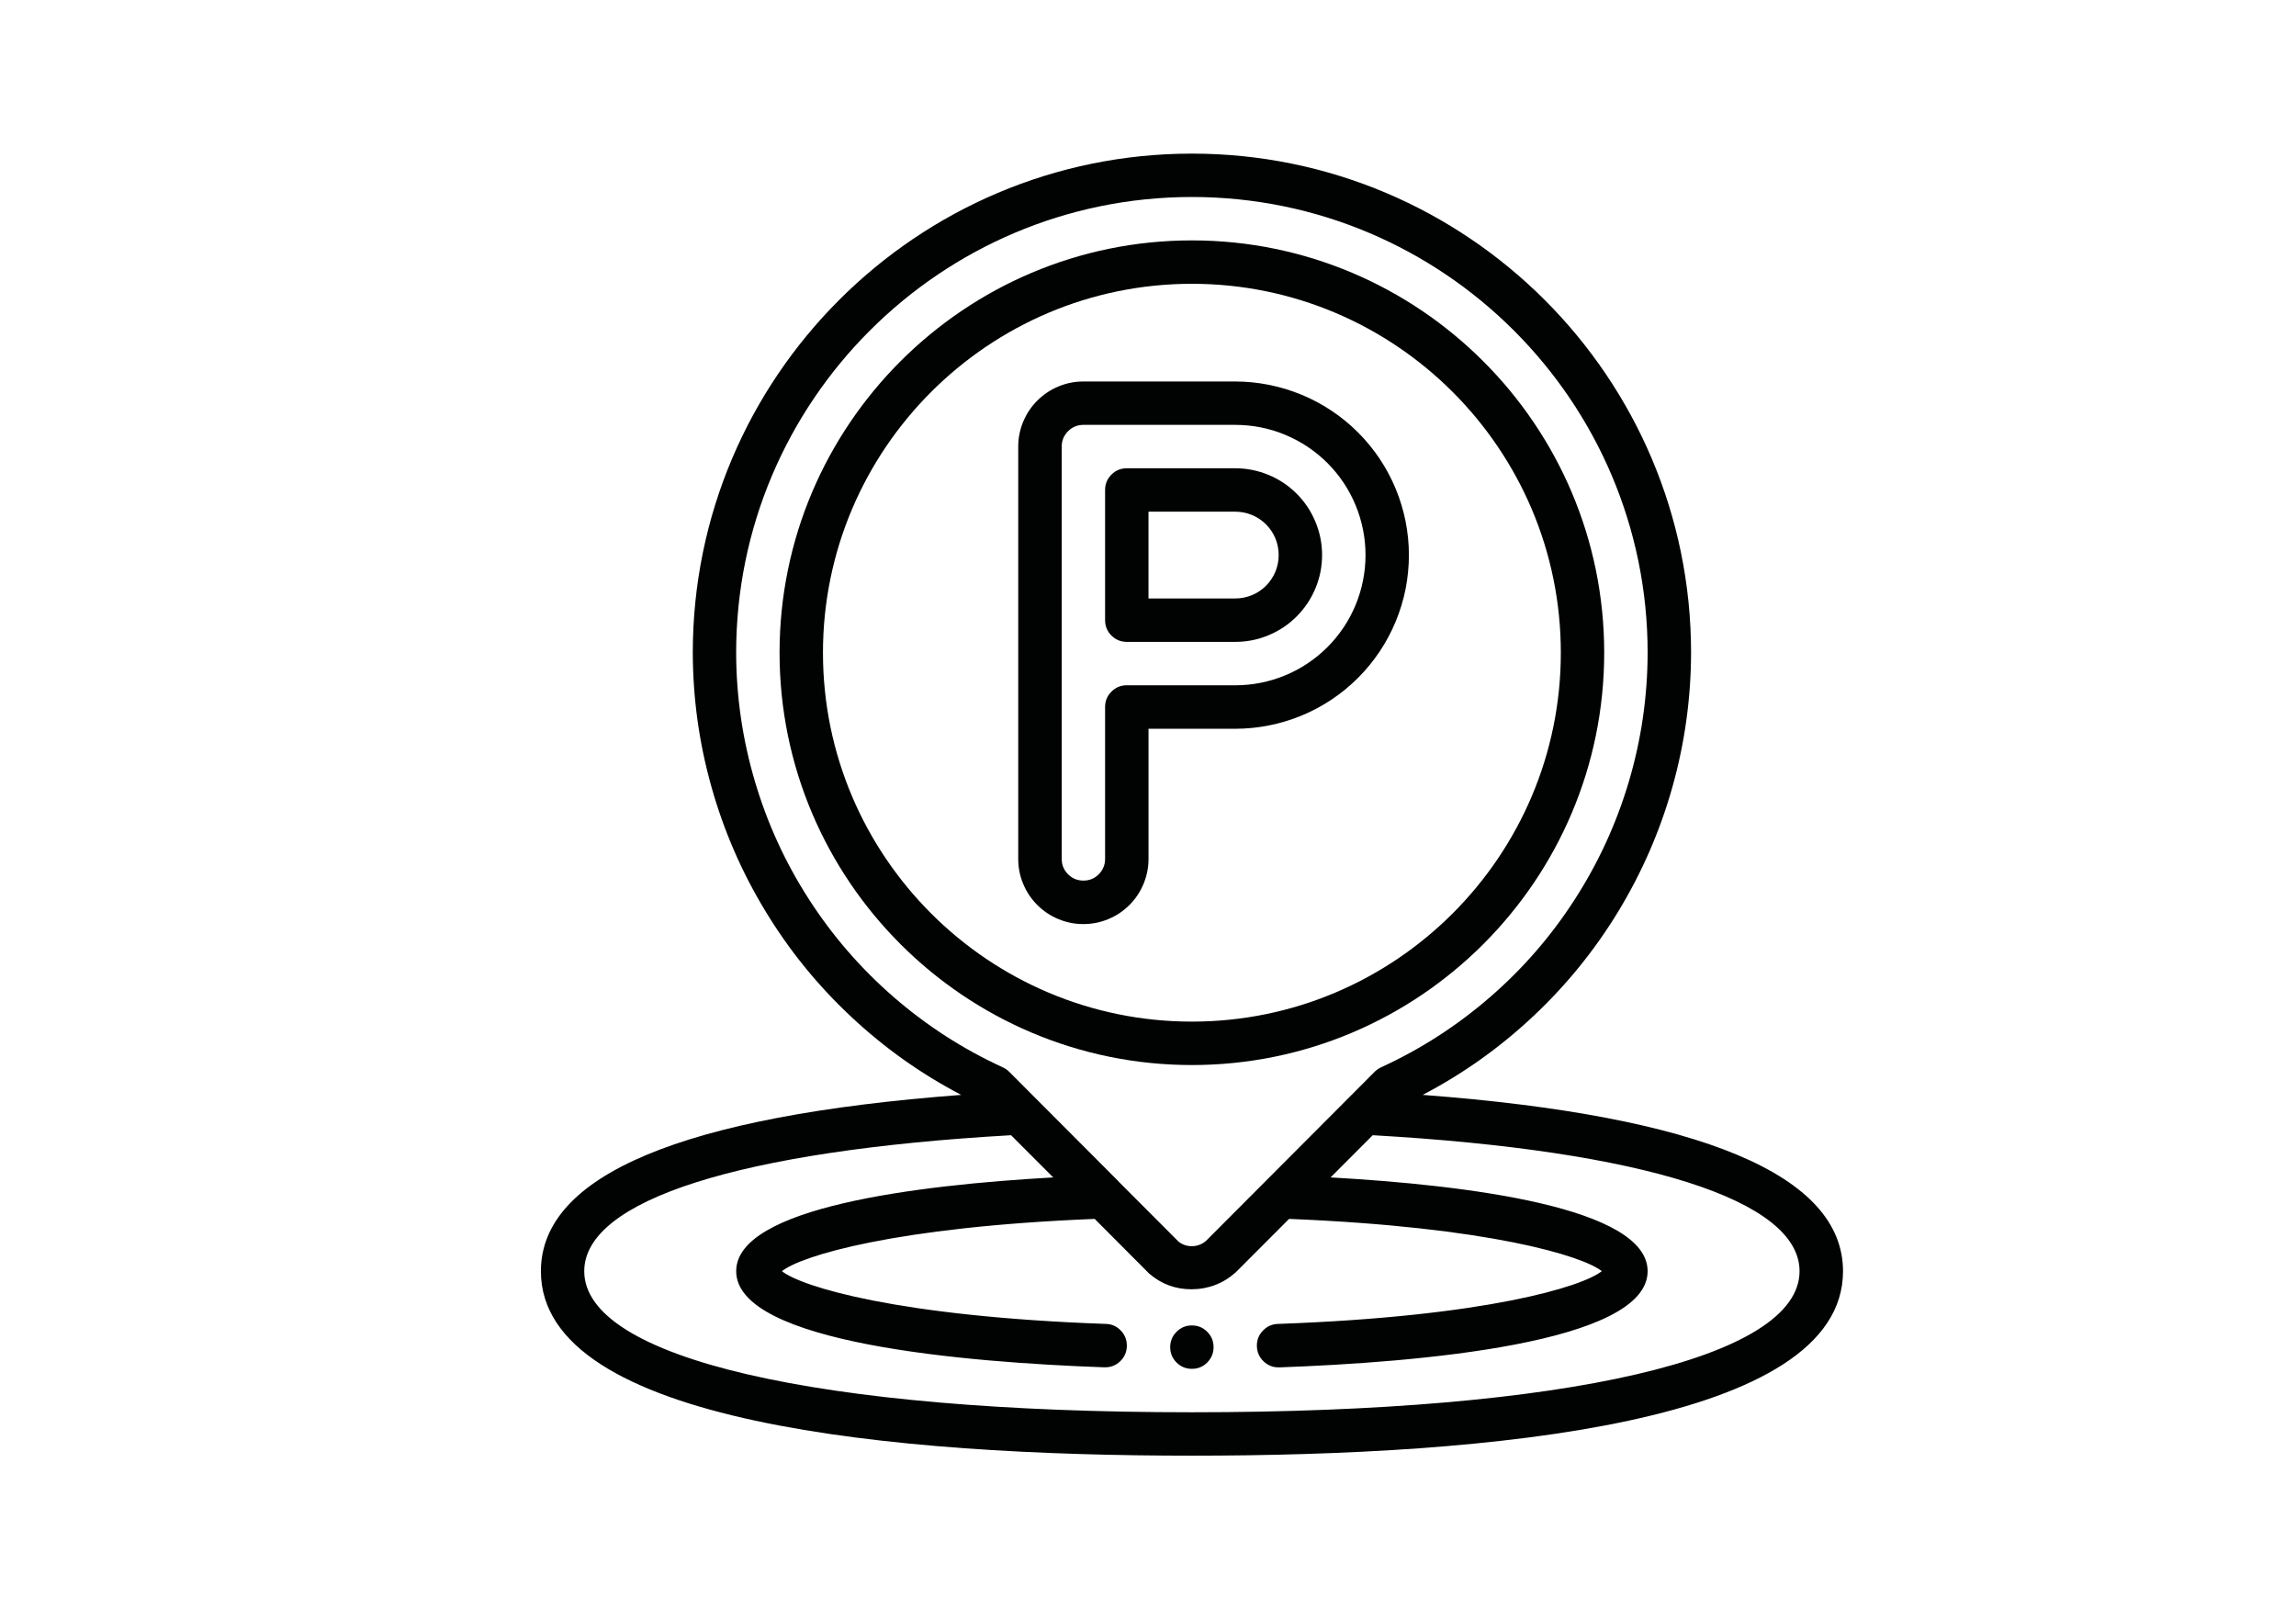 <?xml version="1.0" encoding="utf-8"?>
<!-- Generator: Adobe Illustrator 16.0.0, SVG Export Plug-In . SVG Version: 6.00 Build 0)  -->
<!DOCTYPE svg PUBLIC "-//W3C//DTD SVG 1.1//EN" "http://www.w3.org/Graphics/SVG/1.1/DTD/svg11.dtd">
<svg version="1.1" id="Layer_1" xmlns="http://www.w3.org/2000/svg" xmlns:xlink="http://www.w3.org/1999/xlink" x="0px" y="0px"
	 width="76.703px" height="53.763px" viewBox="0 0 76.703 53.763" enable-background="new 0 0 76.703 53.763" xml:space="preserve">
<g>
	<defs>
		<rect id="SVGID_1_" x="18.068" y="5.131" width="43.5" height="43.499"/>
	</defs>
	<clipPath id="SVGID_2_">
		<use xlink:href="#SVGID_1_"  overflow="visible"/>
	</clipPath>
	<path clip-path="url(#SVGID_2_)" fill="#010202" d="M40.542,45.005c0,0.201-0.071,0.371-0.212,0.514
		c-0.141,0.141-0.312,0.211-0.512,0.211s-0.371-0.07-0.513-0.211c-0.142-0.143-0.212-0.313-0.212-0.514
		c0-0.199,0.071-0.371,0.212-0.512c0.142-0.143,0.313-0.213,0.513-0.213s0.371,0.07,0.512,0.213
		C40.472,44.634,40.542,44.806,40.542,45.005z"/>
	<path clip-path="url(#SVGID_2_)" fill="#010202" d="M39.818,47.181c-12.522,0-20.3-1.805-20.3-4.713
		c0-2.375,5.196-4.025,14.259-4.543l1.409,1.41c-4.553,0.256-10.592,0.998-10.592,3.133c0,2.412,7.698,3.047,12.287,3.211h0.026
		c0.2,0.004,0.373-0.064,0.517-0.203s0.218-0.309,0.221-0.51c0.003-0.199-0.064-0.371-0.203-0.516
		c-0.139-0.145-0.309-0.219-0.509-0.221c-6.941-0.248-10.164-1.244-10.811-1.762c0.634-0.508,3.763-1.477,10.449-1.746l1.813,1.82
		c0.406,0.354,0.878,0.531,1.418,0.531c0.565-0.002,1.06-0.191,1.481-0.566l1.782-1.785c6.685,0.271,9.81,1.238,10.447,1.746
		c-0.649,0.518-3.869,1.514-10.81,1.762c-0.201,0.004-0.37,0.078-0.51,0.223c-0.139,0.145-0.207,0.316-0.203,0.516
		c0.004,0.201,0.078,0.371,0.222,0.51s0.315,0.207,0.517,0.203h0.025c4.592-0.166,12.29-0.801,12.29-3.213
		c0-2.135-6.038-2.877-10.591-3.133l1.407-1.41c9.063,0.518,14.259,2.168,14.259,4.543C60.118,45.376,52.339,47.181,39.818,47.181z
		 M24.593,21.806c0-8.395,6.83-15.225,15.225-15.225s15.225,6.83,15.225,15.225c-0.003,1.459-0.21,2.889-0.622,4.288
		c-0.413,1.399-1.014,2.712-1.803,3.939c-0.789,1.229-1.734,2.32-2.836,3.275c-1.102,0.957-2.316,1.74-3.643,2.348
		c-0.079,0.037-0.15,0.086-0.211,0.146l-5.633,5.648c-0.13,0.115-0.281,0.174-0.454,0.182c-0.173,0.006-0.328-0.043-0.465-0.148
		l-2.027-2.031v-0.004l-3.637-3.646c-0.062-0.061-0.133-0.109-0.212-0.146c-1.326-0.607-2.541-1.391-3.643-2.346
		c-1.102-0.957-2.048-2.048-2.837-3.275c-0.79-1.227-1.391-2.541-1.803-3.941C24.804,24.695,24.596,23.265,24.593,21.806z
		 M47.528,36.578c1.348-0.705,2.578-1.58,3.688-2.623c1.111-1.041,2.061-2.212,2.852-3.515c0.789-1.301,1.391-2.684,1.803-4.15
		c0.412-1.467,0.619-2.961,0.623-4.483c0-9.195-7.48-16.675-16.675-16.675c-9.195,0-16.675,7.48-16.675,16.675
		c0.004,1.522,0.211,3.017,0.624,4.483c0.412,1.466,1.013,2.849,1.803,4.15c0.79,1.303,1.74,2.475,2.851,3.515
		c1.11,1.043,2.34,1.918,3.689,2.623c-9.319,0.703-14.041,2.682-14.041,5.891c0,5.094,11.827,6.162,21.75,6.162
		s21.75-1.068,21.75-6.162C61.568,39.259,56.846,37.281,47.528,36.578z"/>
	<path clip-path="url(#SVGID_2_)" fill="#010202" d="M27.493,21.806c0-6.797,5.528-12.325,12.325-12.325s12.325,5.528,12.325,12.325
		c0,6.797-5.528,12.324-12.325,12.324S27.493,28.604,27.493,21.806z M53.592,21.806c0-7.595-6.18-13.775-13.774-13.775
		c-7.596,0-13.775,6.18-13.775,13.775c0,7.596,6.18,13.775,13.775,13.775C47.413,35.582,53.592,29.402,53.592,21.806z"/>
	<path clip-path="url(#SVGID_2_)" fill="#010202" d="M37.643,22.894c-0.2,0-0.371,0.07-0.513,0.212s-0.212,0.313-0.212,0.513v5.075
		c0,0.201-0.071,0.371-0.212,0.514c-0.141,0.141-0.312,0.211-0.512,0.211s-0.371-0.07-0.513-0.211
		c-0.142-0.143-0.212-0.313-0.212-0.514V14.919c0-0.2,0.071-0.371,0.212-0.513s0.313-0.212,0.513-0.212h5.075
		c0.285,0,0.568,0.028,0.848,0.083c0.281,0.056,0.553,0.138,0.816,0.248s0.515,0.243,0.752,0.402
		c0.238,0.159,0.457,0.339,0.66,0.541c0.201,0.202,0.382,0.422,0.541,0.659c0.158,0.238,0.292,0.488,0.401,0.752
		c0.109,0.264,0.192,0.536,0.247,0.816c0.057,0.28,0.084,0.563,0.084,0.849s-0.027,0.568-0.084,0.849
		c-0.055,0.28-0.138,0.552-0.247,0.816s-0.243,0.515-0.401,0.752c-0.159,0.237-0.34,0.457-0.541,0.659
		c-0.203,0.202-0.422,0.383-0.66,0.541c-0.237,0.159-0.488,0.293-0.752,0.402s-0.535,0.191-0.816,0.247
		c-0.279,0.056-0.563,0.084-0.848,0.084H37.643z M47.068,18.544c-0.001-0.381-0.038-0.758-0.112-1.131
		c-0.075-0.373-0.186-0.736-0.331-1.087s-0.325-0.686-0.536-1.002c-0.212-0.316-0.452-0.609-0.721-0.878
		c-0.27-0.269-0.563-0.509-0.879-0.721c-0.316-0.211-0.65-0.39-1.002-0.536s-0.715-0.256-1.088-0.331
		c-0.373-0.075-0.75-0.112-1.131-0.113h-5.075c-0.289,0-0.566,0.055-0.833,0.166s-0.501,0.268-0.706,0.472s-0.361,0.439-0.472,0.706
		s-0.166,0.544-0.166,0.833v13.774c0,0.289,0.055,0.566,0.166,0.832c0.11,0.268,0.268,0.502,0.472,0.707
		c0.204,0.203,0.439,0.361,0.706,0.471c0.267,0.111,0.544,0.166,0.833,0.166c0.288,0,0.565-0.055,0.832-0.166
		c0.267-0.109,0.502-0.268,0.706-0.471c0.204-0.205,0.361-0.439,0.472-0.707c0.11-0.266,0.166-0.543,0.166-0.832v-4.349h2.9
		c0.381-0.001,0.758-0.038,1.131-0.113c0.373-0.074,0.736-0.185,1.088-0.33c0.352-0.146,0.686-0.325,1.002-0.536
		c0.316-0.212,0.609-0.452,0.879-0.722c0.269-0.27,0.509-0.562,0.721-0.879c0.211-0.316,0.391-0.65,0.536-1.002
		s0.256-0.714,0.331-1.087C47.03,19.302,47.067,18.924,47.068,18.544z"/>
	<path clip-path="url(#SVGID_2_)" fill="#010202" d="M38.368,17.094h2.9c0.191,0,0.377,0.037,0.555,0.11s0.334,0.178,0.471,0.314
		c0.135,0.136,0.24,0.292,0.314,0.47c0.072,0.178,0.109,0.363,0.109,0.555c0,0.192-0.037,0.377-0.109,0.555
		c-0.074,0.178-0.18,0.334-0.314,0.471c-0.137,0.136-0.293,0.241-0.471,0.314c-0.178,0.074-0.363,0.11-0.555,0.11h-2.9V17.094z
		 M44.167,18.544c0-0.385-0.073-0.754-0.221-1.11s-0.356-0.669-0.628-0.941c-0.272-0.272-0.586-0.481-0.941-0.628
		c-0.355-0.147-0.725-0.221-1.109-0.221h-3.625c-0.2,0-0.371,0.07-0.513,0.212s-0.212,0.313-0.212,0.513v4.35
		c0,0.201,0.071,0.372,0.212,0.513s0.313,0.212,0.513,0.212h3.625c0.385,0,0.754-0.073,1.109-0.221s0.669-0.356,0.941-0.629
		c0.271-0.272,0.48-0.585,0.628-0.94C44.094,19.298,44.167,18.928,44.167,18.544z"/>
</g>
</svg>
